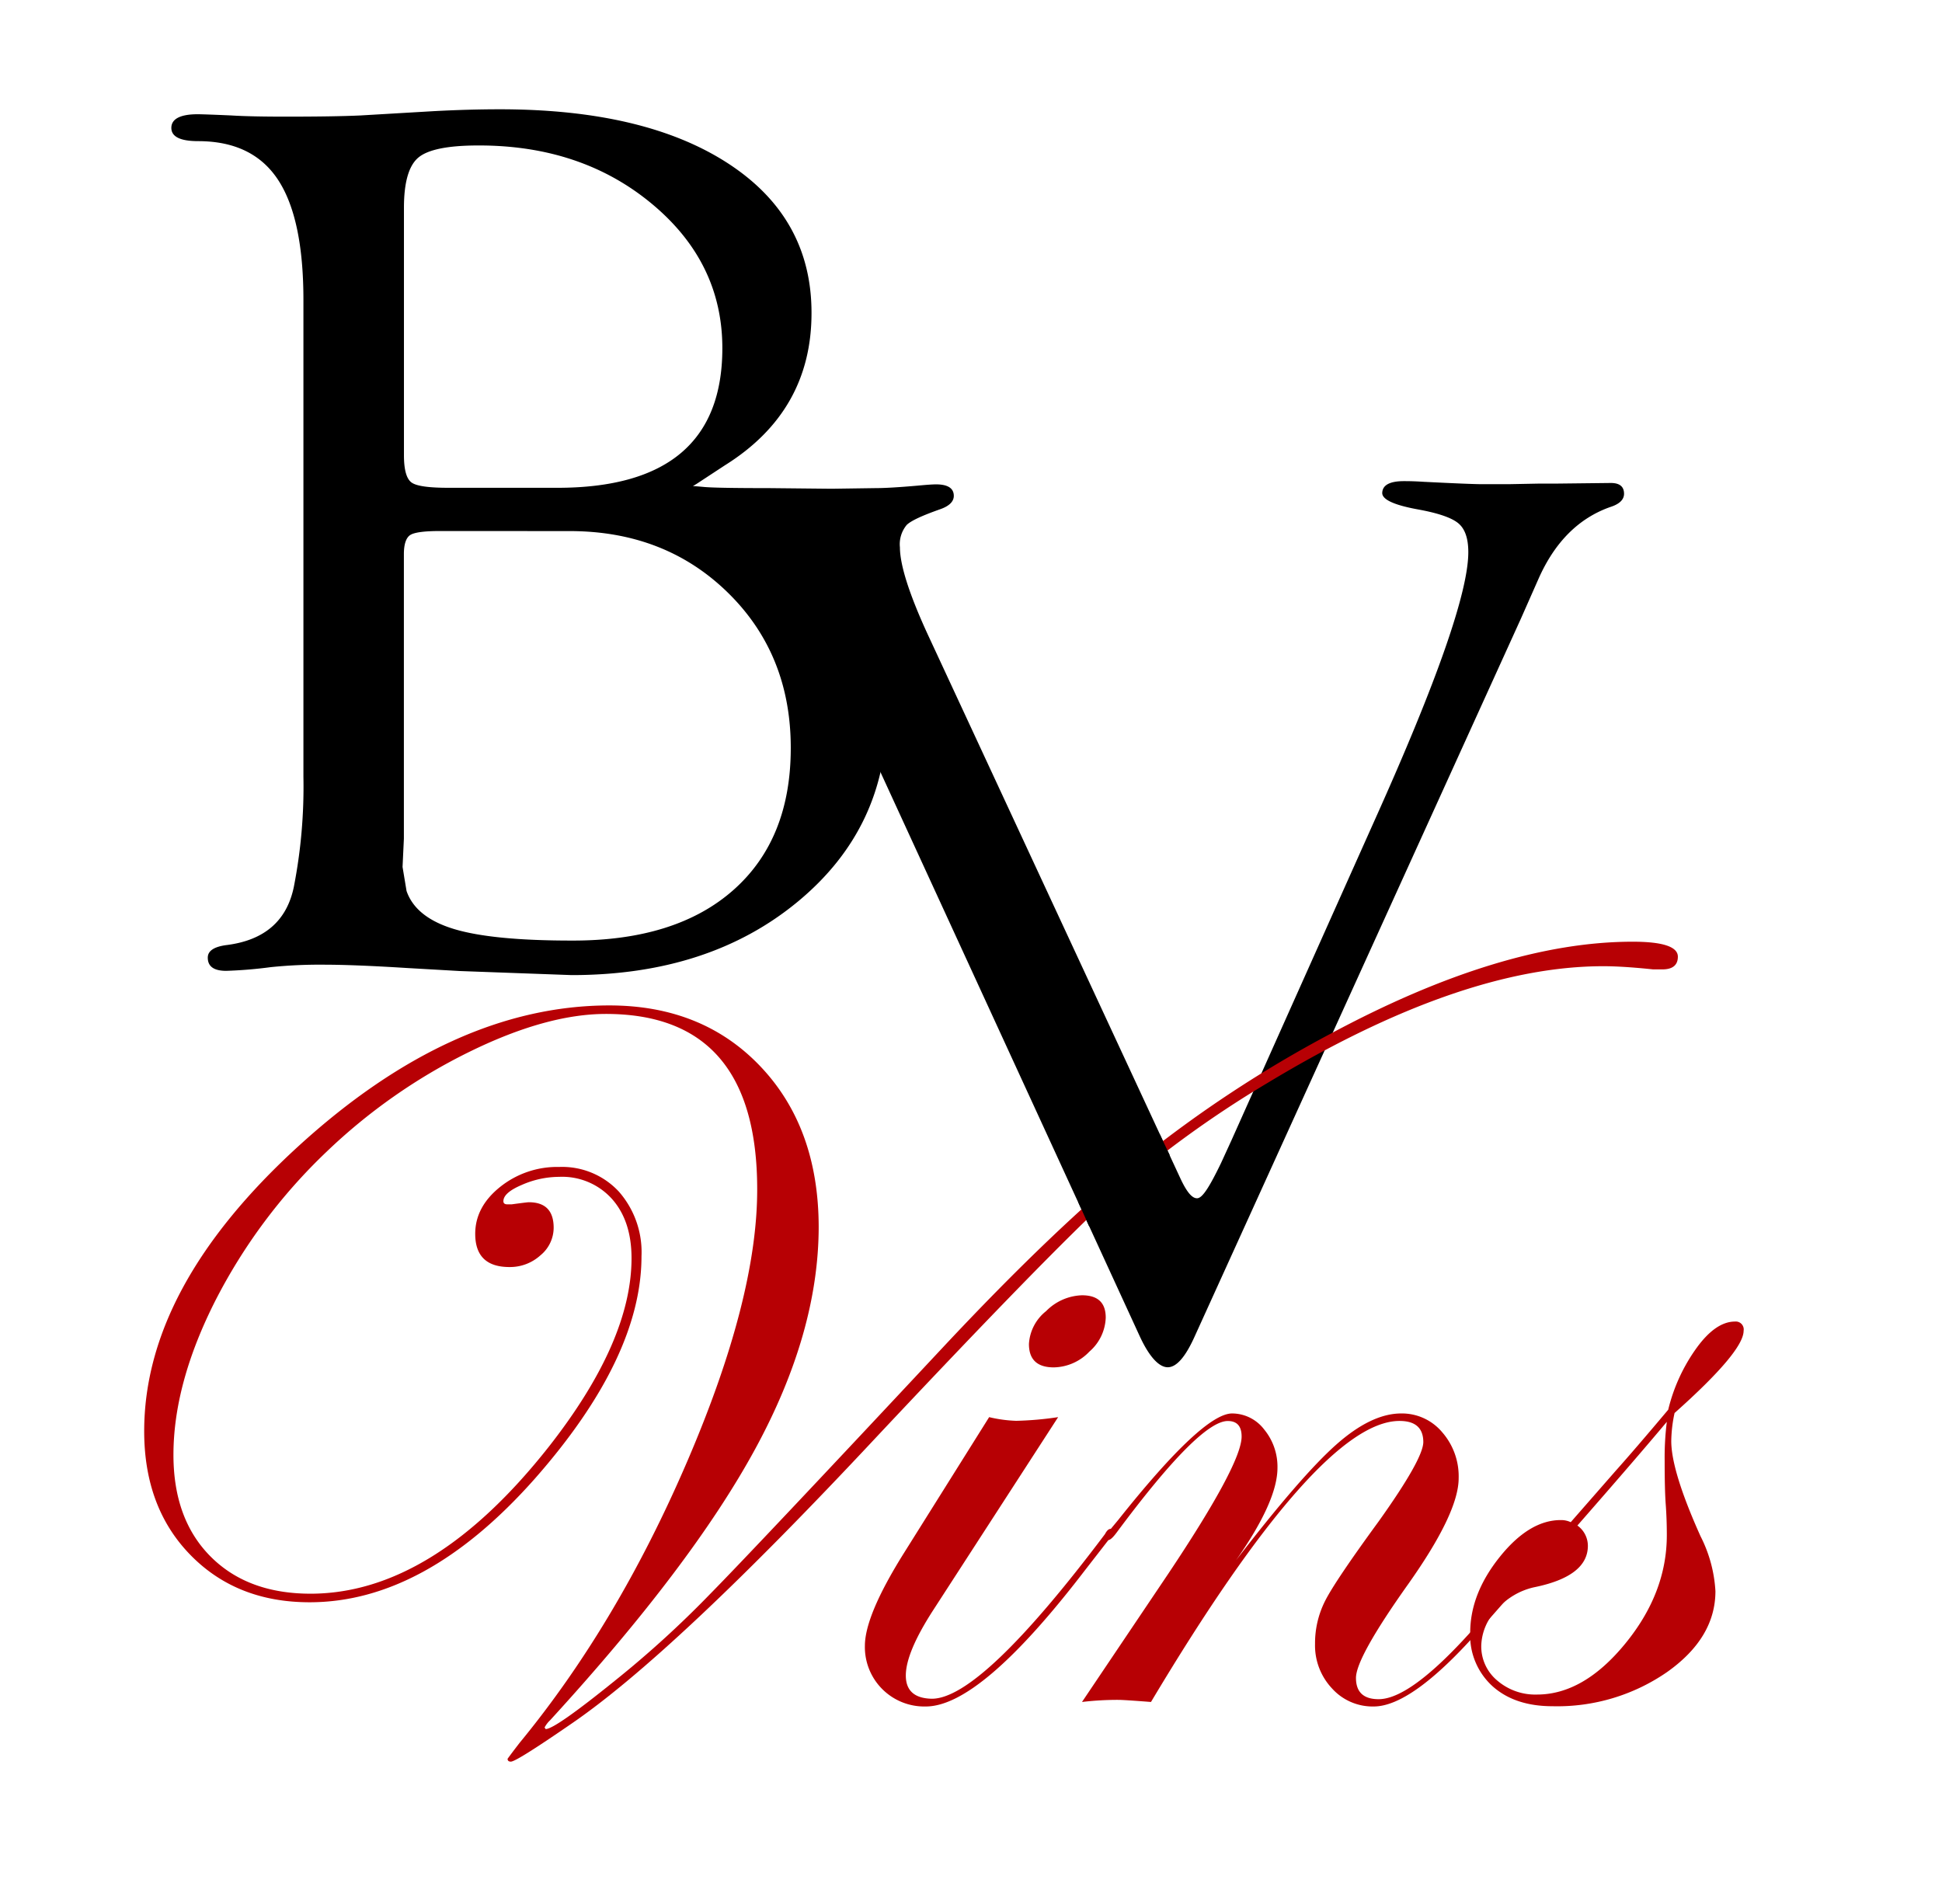 <svg id="Layer_1" data-name="Layer 1" xmlns="http://www.w3.org/2000/svg" viewBox="0 0 306 300"><defs><style>.cls-1{fill:none}.cls-2{fill:#b70004;}</style></defs><title>bvvins_logo</title><rect class="cls-1" width="306" height="300"/><path d="M47.81,122.4V47.26q0-12.85-4-18.93T31.25,22.24c-2.83,0-4.25-.69-4.25-2.09S28.38,18,31.15,18c.55,0,2.31.06,5.27.19,2.08.13,4.94.19,8.6.19,5.1,0,9-.06,11.8-.19l11.59-.68q5.49-.29,10.36-.29,22.88,0,36,8.56t13.1,23.55q0,15.47-13.67,24l-4.45,2.92c-1,.59-1.52,1.07-1.45,1.46q.11,1,5.38,2A31.8,31.8,0,0,1,132.39,91.4a33,33,0,0,1,7.35,21.17q0,17.87-14,29.47t-35.66,11.6l-8-.29L72.45,153l-8.38-.48Q55.78,152,50.92,152a74.38,74.38,0,0,0-8.28.39,69.4,69.4,0,0,1-7,.58c-1.94,0-2.9-.69-2.9-2.08,0-1.08,1-1.75,3.1-2q8.81-1.17,10.46-9.15A82.08,82.08,0,0,0,47.81,122.4ZM69.35,83.67c-2.48,0-4.06.21-4.71.63s-1,1.44-1,3v44.84l-.21,4.46.63,3.79q1.44,4.17,7.51,6T90.3,148.2q16.29,0,25.3-8t9-22.36q0-14.76-9.91-24.46t-24.94-9.7Zm1.36-6.81H87.82q26,0,26-22,0-13.51-11.1-22.74T75.37,22.92q-7.16,0-9.44,1.9t-2.28,7.92v39c0,2.27.4,3.7,1.19,4.28S67.59,76.86,70.71,76.86Z"/><path d="M146.16,99.91,186,185.69c1,2.14,1.86,3.18,2.68,3.11s1.93-1.85,3.72-5.55l1.65-3.6L216.71,129q14.65-32.61,14.65-42c0-2.14-.51-3.65-1.55-4.53s-3.14-1.61-6.31-2.19q-5.81-1.05-5.7-2.66c.07-1.21,1.21-1.81,3.43-1.81.48,0,1.48,0,3,.1,5.12.26,8.2.38,9.24.38h4.25l4.67-.09H245l8.82-.1c1.39,0,2.08.57,2.08,1.7,0,.93-.73,1.63-2.18,2.09q-7.44,2.63-11.28,11.27l-2.79,6.31L188.2,210.67c-1.44,3.18-2.84,4.76-4.2,4.76s-2.9-1.62-4.4-4.86L127.12,96.39q-3.74-7.87-6.73-11a14.28,14.28,0,0,0-8.18-4A46.76,46.76,0,0,1,105.84,80a1.58,1.58,0,0,1-1-1.58c0-1.26,1-1.9,2.9-1.9.55,0,1.55.06,3,.19q1.76.2,10.46.2l9.83.1,6.94-.1c1.45,0,3.65-.13,6.62-.39,1.38-.13,2.35-.2,2.9-.2,1.86,0,2.8.61,2.8,1.81,0,.88-.69,1.58-2.07,2.08-2.84,1-4.61,1.8-5.34,2.49a4.75,4.75,0,0,0-1.08,3.55Q141.82,90.46,146.16,99.91Z"/><path class="cls-2" d="M264.38,150.74c0,1.31-.81,2-2.43,2h-1.48q-4.79-.5-7.83-.5-22.45,0-52.91,18.39a167.55,167.55,0,0,0-24.81,18.05q-9.82,9-36.9,37.83-31.93,34.16-48.12,45.18-8.54,5.88-9.4,5.88c-.35,0-.52-.15-.52-.45,0,0,.64-.89,1.91-2.53q15.4-18.72,26.42-44.38t11-42.82q0-27.63-23.84-27.63-9.41,0-21.67,6.05a89.47,89.47,0,0,0-22.36,15.68A87.08,87.08,0,0,0,33.9,205q-6.57,13-6.57,24.23,0,10.13,5.83,16t15.75,5.88q19.32,0,37.6-23.2,13-16.59,13-29.66,0-5.88-3.09-9.35a10.55,10.55,0,0,0-8.31-3.47,14.67,14.67,0,0,0-5.87,1.26c-2,.85-2.92,1.7-2.92,2.58,0,.32.2.49.61.49h.7c1.62-.22,2.52-.33,2.69-.33q3.91,0,3.92,4a5.64,5.64,0,0,1-2.09,4.37,7.13,7.13,0,0,1-4.87,1.84q-5.4,0-5.4-5.23,0-4.25,3.92-7.39a14.39,14.39,0,0,1,9.31-3.15,12.19,12.19,0,0,1,9.4,3.88,14.45,14.45,0,0,1,3.57,10.18q0,16-16.87,35.13Q67,252.46,48.78,252.46,37.28,252.46,30,245T22.72,225.5q0-22.71,24.29-44.89t49-22.19q14.68,0,23.81,9.61T129,193.24q0,16.68-10,35.06T86.68,271.05a4.31,4.31,0,0,0-.87,1.14l.17.25q1.48,0,10.88-7.6a160.82,160.82,0,0,0,15-13.65q7-7.11,36.72-38.9,17.58-18.79,31-29.63a191.5,191.5,0,0,1,30-19.74q27.06-14.55,47.69-14.54C262,148.38,264.38,149.17,264.38,150.74Z"/><path class="cls-2" d="M175.49,241.39a9.26,9.26,0,0,1-.87,1.31l-3.75,4.83q-16.38,21.36-25,21.35a9.36,9.36,0,0,1-9.59-9.55q0-4.74,6-14.38l13.58-21.66a21.15,21.15,0,0,0,4.26.58,51.8,51.8,0,0,0,6.61-.58L147,253.77q-4.26,6.61-4.27,10.21t4.1,3.68q7.76,0,27.28-25.94c.29-.55.58-.82.87-.82S175.49,241.06,175.49,241.39Zm-1.26-33.78a7.4,7.4,0,0,1-2.57,5.35,7.92,7.92,0,0,1-5.61,2.49c-2.61,0-3.92-1.22-3.92-3.68a7.12,7.12,0,0,1,2.7-5.18,8.29,8.29,0,0,1,5.66-2.5C173,204.09,174.23,205.27,174.23,207.61Z"/><path class="cls-2" d="M245.37,241.39q0,1.73-12.63,15.87-10.37,11.63-16.29,11.62a8.6,8.6,0,0,1-6.58-2.86,9.87,9.87,0,0,1-2.66-7,14.77,14.77,0,0,1,1.61-6.82q1.6-3.15,8.4-12.46,7-9.81,7.05-12.5c0-2.24-1.25-3.35-3.75-3.35q-12.71,0-39.16,44.28-4.26-.33-5.13-.33a47.21,47.21,0,0,0-5.74.33L184.06,248q11.58-17.33,11.58-21.65c0-1.64-.73-2.45-2.18-2.45q-4.46,0-17.53,17.6c-.53.71-.93,1.09-1.22,1.15a.52.52,0,0,1-.53-.49,1.28,1.28,0,0,1,.35-.66l1.66-2q13.34-16.78,17.95-16.79a6.38,6.38,0,0,1,5.06,2.53,9.23,9.23,0,0,1,2.09,6.05q0,5.24-6.52,14.54,10.26-13.32,15.79-18.22t10.23-4.9a8.28,8.28,0,0,1,6.44,2.94,10.57,10.57,0,0,1,2.61,7.27q0,5.47-8,16.75-8.18,11.52-8.18,14.71,0,3.35,3.57,3.35,7.75,0,26.76-25.94c.29-.55.58-.82.87-.82S245.37,241.06,245.37,241.39Z"/><path class="cls-2" d="M274.74,209.69q0,3.26-10.88,12.95a22.11,22.11,0,0,0-.52,4.41q0,4.74,4.61,15a21.74,21.74,0,0,1,2.35,8.66q0,7.35-7.61,12.74a30.42,30.42,0,0,1-18.06,5.39q-5.92,0-9.44-3.14a10.79,10.79,0,0,1-3.53-8.46q0-6.12,4.66-11.93t9.62-5.8a3.57,3.57,0,0,1,1.56.33l7-8q3.14-3.51,8.36-9.72a27.76,27.76,0,0,1,4.52-9.8c2-2.73,4-4.09,6-4.09A1.25,1.25,0,0,1,274.74,209.69Zm-12.1,32.23c0-1.63-.05-3.25-.17-4.86s-.17-3.91-.17-6.9a45.29,45.29,0,0,1,.34-6.13q-4.87,5.81-14.09,16.34a3.93,3.93,0,0,1,1.65,3.19q0,4.81-8.44,6.53a10.94,10.94,0,0,0-5.88,3.48,8.5,8.5,0,0,0-2.48,5.76,7,7,0,0,0,2.53,5.47,9.17,9.17,0,0,0,6.26,2.2q7.32,0,13.88-8T262.64,241.92Z"/><polygon points="169.88 189.38 171.63 193.25 184.31 182 182.76 178.75 169.88 189.38"/></svg>